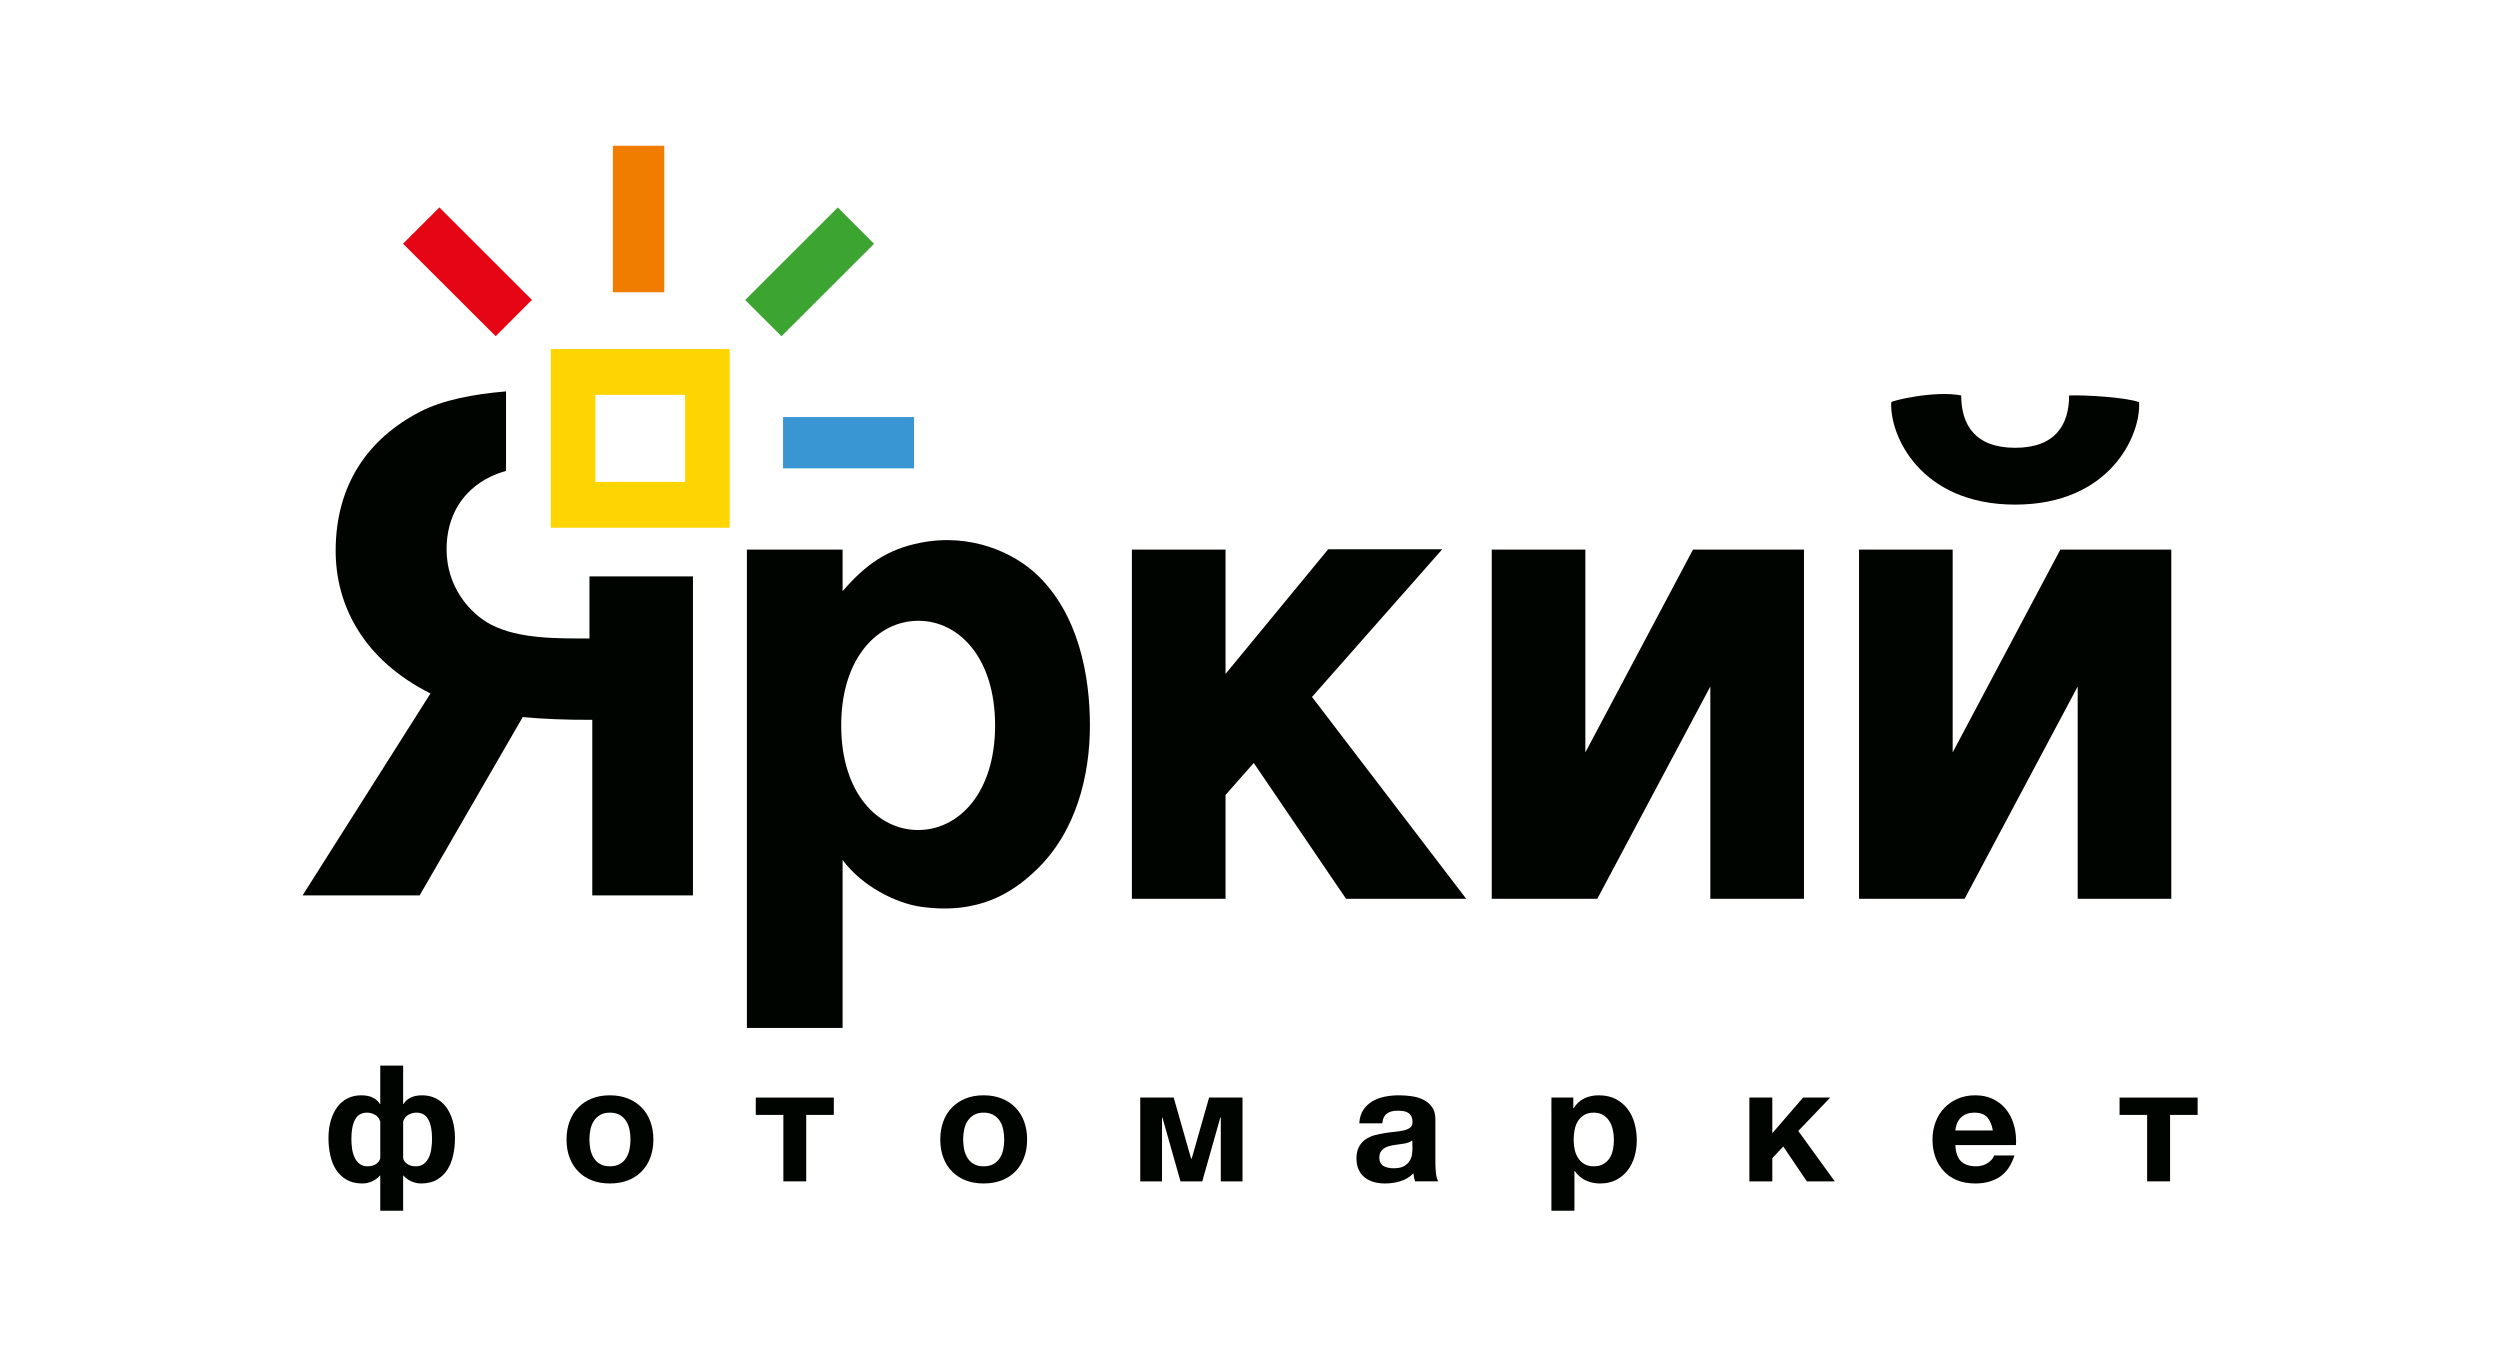 <?xml version="1.0" encoding="utf-8"?>
<!-- Generator: Adobe Illustrator 27.0.0, SVG Export Plug-In . SVG Version: 6.00 Build 0)  -->
<svg version="1.1" id="Layer_1" xmlns="http://www.w3.org/2000/svg" xmlns:xlink="http://www.w3.org/1999/xlink" x="0px" y="0px" viewBox="0 0 500 272" style="enable-background:new 0 0 500 272;" xml:space="preserve" width="300px" height="163px" preserveAspectRatio="none">
<style type="text/css">
	.st0{fill-rule:evenodd;clip-rule:evenodd;fill:#000400;}
	.st1{fill-rule:evenodd;clip-rule:evenodd;fill:#E60514;}
	.st2{fill-rule:evenodd;clip-rule:evenodd;fill:#F07D00;}
	.st3{fill-rule:evenodd;clip-rule:evenodd;fill:#3CA532;}
	.st4{fill-rule:evenodd;clip-rule:evenodd;fill:#3996D2;}
	.st5{fill-rule:evenodd;clip-rule:evenodd;fill:#FFD500;}
</style>
<g id="Artwork_6_1_">
	<g>
		<g>
			<path class="st0" d="M76.053,235.427h-0.099c-0.323,0.413-0.814,0.773-1.46,1.091c-0.647,0.314-1.314,0.467-2.005,0.467
				c-1.261,0-2.324-0.252-3.195-0.756c-0.852-0.511-1.556-1.181-2.093-2.013c-0.53-0.834-0.914-1.797-1.148-2.892
				c-0.236-1.089-0.357-2.226-0.357-3.392c0-1.323,0.156-2.512,0.472-3.576c0.314-1.055,0.752-1.962,1.314-2.709
				c0.561-0.747,1.252-1.32,2.061-1.717c0.812-0.404,1.715-0.601,2.711-0.601c0.974,0,1.776,0.167,2.405,0.514
				c0.626,0.344,1.059,0.752,1.293,1.208h0.099v-7.667h4.579v7.667h0.096c0.241-0.456,0.667-0.864,1.304-1.208
				c0.621-0.348,1.421-0.514,2.398-0.514c0.997,0,1.905,0.197,2.712,0.601c0.812,0.397,1.501,0.97,2.06,1.717
				c0.566,0.747,1.004,1.653,1.318,2.709c0.309,1.064,0.475,2.253,0.475,3.576c0,1.165-0.121,2.303-0.365,3.392
				c-0.236,1.095-0.623,2.058-1.15,2.892c-0.532,0.832-1.235,1.503-2.093,2.013c-0.869,0.504-1.925,0.756-3.184,0.756
				c-0.69,0-1.359-0.153-2.015-0.467c-0.644-0.318-1.134-0.678-1.46-1.091h-0.096v7.021h-4.579V235.427z M73.539,233.547
				L73.539,233.547c0.697,0,1.263-0.161,1.717-0.491c0.443-0.318,0.711-0.697,0.797-1.134v-7.334
				c-0.215-0.671-0.585-1.132-1.118-1.391c-0.507-0.27-1.024-0.396-1.52-0.396c-1.118,0-1.912,0.47-2.407,1.398
				c-0.488,0.922-0.731,2.207-0.731,3.835c0,0.687,0.05,1.364,0.14,2.019c0.103,0.665,0.279,1.256,0.525,1.769
				c0.25,0.529,0.587,0.942,0.999,1.251C72.352,233.391,72.89,233.547,73.539,233.547 M83.15,233.547L83.15,233.547
				c0.649,0,1.181-0.156,1.593-0.474c0.413-0.309,0.745-0.722,0.999-1.251c0.25-0.513,0.426-1.103,0.516-1.769
				c0.099-0.655,0.153-1.332,0.153-2.019c0-1.628-0.243-2.913-0.738-3.835c-0.49-0.928-1.283-1.398-2.397-1.398
				c-0.497,0-1.002,0.126-1.534,0.396c-0.518,0.259-0.889,0.72-1.11,1.391v7.334c0.089,0.436,0.351,0.816,0.802,1.134
				C81.882,233.386,82.451,233.547,83.15,233.547"/>
			<path class="st0" d="M121.974,236.985c-1.323,0-2.51-0.204-3.571-0.612c-1.059-0.415-1.971-1.001-2.725-1.77
				c-0.763-0.766-1.348-1.692-1.754-2.78c-0.413-1.082-0.617-2.294-0.617-3.633c0-1.343,0.204-2.556,0.617-3.653
				c0.406-1.095,0.992-2.021,1.754-2.787c0.754-0.775,1.666-1.366,2.725-1.79c1.061-0.424,2.248-0.632,3.571-0.632
				c1.318,0,2.519,0.208,3.585,0.632c1.07,0.424,1.981,1.015,2.744,1.79c0.759,0.766,1.341,1.692,1.754,2.787
				c0.408,1.096,0.621,2.31,0.621,3.653c0,1.339-0.213,2.551-0.621,3.633c-0.413,1.087-0.995,2.013-1.754,2.78
				c-0.763,0.77-1.675,1.355-2.744,1.77C124.493,236.781,123.292,236.985,121.974,236.985 M121.974,233.547L121.974,233.547
				c0.784,0,1.448-0.147,1.98-0.459c0.539-0.296,0.956-0.706,1.275-1.217c0.319-0.506,0.537-1.077,0.676-1.721
				c0.126-0.632,0.192-1.288,0.192-1.96c0-0.672-0.066-1.334-0.192-1.978c-0.138-0.651-0.357-1.226-0.676-1.721
				c-0.319-0.502-0.736-0.908-1.275-1.219c-0.532-0.314-1.196-0.47-1.98-0.47c-0.788,0-1.44,0.156-1.967,0.47
				c-0.518,0.31-0.942,0.717-1.252,1.219c-0.319,0.495-0.545,1.07-0.678,1.721c-0.128,0.644-0.193,1.306-0.193,1.978
				c0,0.672,0.066,1.329,0.193,1.96c0.133,0.644,0.358,1.215,0.678,1.721c0.31,0.511,0.734,0.921,1.252,1.217
				C120.534,233.4,121.187,233.547,121.974,233.547"/>
			<polygon class="st0" points="156.672,223.255 151.155,223.255 151.155,219.782 166.764,219.782 166.764,223.255 161.242,223.255 
				161.242,236.563 156.672,236.563 			"/>
			<path class="st0" d="M196.723,236.985c-1.318,0-2.512-0.204-3.571-0.612c-1.057-0.415-1.969-1.001-2.727-1.77
				c-0.757-0.766-1.345-1.692-1.753-2.78c-0.413-1.082-0.617-2.294-0.617-3.633c0-1.343,0.204-2.556,0.617-3.653
				c0.408-1.095,0.995-2.021,1.753-2.787c0.757-0.775,1.669-1.366,2.727-1.79c1.059-0.424,2.253-0.632,3.571-0.632
				s2.519,0.208,3.585,0.632c1.077,0.424,1.99,1.015,2.741,1.79c0.765,0.766,1.345,1.692,1.758,2.787
				c0.413,1.096,0.617,2.31,0.617,3.653c0,1.339-0.204,2.551-0.617,3.633c-0.413,1.087-0.993,2.013-1.758,2.78
				c-0.75,0.77-1.664,1.355-2.741,1.77C199.242,236.781,198.041,236.985,196.723,236.985 M196.723,233.547L196.723,233.547
				c0.782,0,1.446-0.147,1.974-0.459c0.545-0.296,0.967-0.706,1.283-1.217c0.318-0.506,0.541-1.077,0.669-1.721
				c0.13-0.632,0.199-1.288,0.199-1.96c0-0.672-0.069-1.334-0.199-1.978c-0.128-0.651-0.351-1.226-0.669-1.721
				c-0.316-0.502-0.738-0.908-1.283-1.219c-0.529-0.314-1.192-0.47-1.974-0.47c-0.784,0-1.439,0.156-1.966,0.47
				c-0.52,0.31-0.94,0.717-1.254,1.219c-0.316,0.495-0.545,1.07-0.676,1.721c-0.126,0.644-0.2,1.306-0.2,1.978
				c0,0.672,0.075,1.329,0.2,1.96c0.131,0.644,0.36,1.215,0.676,1.721c0.314,0.511,0.734,0.921,1.254,1.217
				C195.284,233.4,195.939,233.547,196.723,233.547"/>
			<polygon class="st0" points="228.05,219.782 234.738,219.782 238.213,231.988 238.344,231.988 241.819,219.782 248.502,219.782 
				248.502,236.563 244.159,236.563 244.159,223.812 244.054,223.812 240.453,236.563 236.1,236.563 232.492,223.812 
				232.403,223.812 232.403,236.563 228.05,236.563 			"/>
			<path class="st0" d="M277.028,236.985c-0.802,0-1.554-0.094-2.251-0.287c-0.69-0.197-1.302-0.497-1.815-0.905
				c-0.529-0.413-0.935-0.933-1.231-1.57c-0.289-0.617-0.438-1.375-0.438-2.235c0-0.953,0.174-1.733,0.507-2.354
				c0.332-0.61,0.768-1.109,1.299-1.476c0.53-0.371,1.144-0.646,1.825-0.836c0.685-0.174,1.38-0.328,2.07-0.433
				c0.695-0.106,1.378-0.193,2.051-0.257c0.671-0.064,1.261-0.165,1.788-0.294c0.52-0.126,0.937-0.319,1.233-0.568
				c0.312-0.247,0.452-0.605,0.428-1.086c0-0.484-0.074-0.86-0.245-1.165c-0.154-0.3-0.378-0.539-0.649-0.701
				c-0.27-0.169-0.585-0.266-0.935-0.328c-0.362-0.05-0.743-0.08-1.158-0.08c-0.91,0-1.616,0.193-2.146,0.587
				c-0.514,0.387-0.818,1.031-0.906,1.948h-4.6c0.059-1.059,0.328-1.957,0.805-2.682c0.484-0.722,1.079-1.3,1.818-1.735
				c0.736-0.431,1.556-0.742,2.462-0.921c0.912-0.184,1.845-0.279,2.796-0.279c0.843,0,1.698,0.057,2.565,0.177
				c0.862,0.119,1.643,0.349,2.352,0.701c0.711,0.344,1.295,0.83,1.746,1.46c0.444,0.621,0.679,1.44,0.679,2.43v8.735
				c0,0.761,0.039,1.478,0.122,2.177c0.089,0.69,0.245,1.212,0.456,1.554h-4.646c-0.082-0.245-0.149-0.518-0.208-0.789
				c-0.051-0.27-0.09-0.545-0.112-0.828c-0.734,0.754-1.604,1.286-2.608,1.588C279.091,236.84,278.065,236.985,277.028,236.985
				 M278.729,233.938L278.729,233.938c0.915,0,1.628-0.151,2.127-0.451c0.504-0.305,0.876-0.678,1.109-1.098
				c0.248-0.42,0.397-0.846,0.454-1.274c0.048-0.436,0.074-0.777,0.074-1.041l-0.03-1.721c-0.192,0.172-0.438,0.307-0.72,0.404
				c-0.284,0.096-0.598,0.183-0.947,0.247c-0.351,0.066-0.701,0.114-1.075,0.16c-0.365,0.041-0.74,0.096-1.109,0.161
				c-0.371,0.069-0.715,0.151-1.038,0.255c-0.334,0.11-0.624,0.261-0.869,0.445c-0.252,0.184-0.449,0.415-0.605,0.697
				c-0.156,0.277-0.231,0.637-0.231,1.075c0,0.433,0.075,0.784,0.231,1.05c0.156,0.268,0.362,0.491,0.624,0.649
				c0.261,0.163,0.571,0.277,0.921,0.337C277.993,233.909,278.354,233.938,278.729,233.938"/>
			<path class="st0" d="M310.284,219.781h4.376v2.143h0.071c0.562-0.908,1.274-1.572,2.139-1.987
				c0.869-0.401,1.822-0.608,2.861-0.608c1.315,0,2.452,0.247,3.41,0.742c0.951,0.502,1.738,1.16,2.366,1.983
				c0.632,0.832,1.093,1.781,1.398,2.87c0.302,1.095,0.454,2.239,0.454,3.429c0,1.125-0.153,2.209-0.454,3.243
				c-0.305,1.047-0.763,1.96-1.378,2.767c-0.614,0.793-1.393,1.437-2.303,1.914c-0.926,0.479-1.997,0.708-3.237,0.708
				c-1.031,0-1.994-0.211-2.874-0.624c-0.873-0.426-1.591-1.047-2.159-1.873h-0.064v7.962h-4.607V219.781z M318.773,233.547
				L318.773,233.547c0.752,0,1.394-0.147,1.905-0.459c0.513-0.296,0.926-0.697,1.242-1.181c0.31-0.488,0.534-1.047,0.667-1.682
				c0.124-0.642,0.197-1.306,0.197-1.999c0-0.674-0.073-1.334-0.218-1.983c-0.138-0.647-0.371-1.233-0.695-1.737
				c-0.333-0.511-0.747-0.922-1.254-1.233c-0.52-0.314-1.137-0.47-1.88-0.47c-0.75,0-1.391,0.156-1.902,0.47
				c-0.509,0.31-0.933,0.717-1.24,1.219c-0.321,0.495-0.541,1.075-0.669,1.74c-0.126,0.651-0.193,1.32-0.193,1.994
				c0,0.694,0.071,1.357,0.208,1.999c0.142,0.635,0.373,1.194,0.692,1.682c0.31,0.484,0.72,0.885,1.236,1.181
				C317.377,233.4,318.012,233.547,318.773,233.547"/>
			<polygon class="st0" points="349.874,219.782 354.461,219.782 354.461,226.92 360.622,219.782 366.045,219.782 359.652,226.468 
				366.954,236.563 361.369,236.563 356.658,229.581 354.461,231.923 354.461,236.563 349.874,236.563 			"/>
			<path class="st0" d="M395.041,236.984c-1.323,0-2.515-0.209-3.569-0.623c-1.063-0.426-1.953-1.025-2.68-1.811
				c-0.736-0.775-1.3-1.707-1.701-2.789c-0.394-1.084-0.591-2.271-0.591-3.571c0-1.256,0.197-2.421,0.61-3.507
				c0.408-1.08,0.992-2.019,1.744-2.81c0.747-0.784,1.648-1.412,2.698-1.863c1.045-0.461,2.21-0.683,3.489-0.683
				c1.338,0,2.519,0.247,3.551,0.742c1.025,0.502,1.879,1.167,2.562,2.003c0.681,0.83,1.197,1.801,1.538,2.9
				c0.355,1.112,0.522,2.253,0.522,3.449v0.431c0,0.144-0.014,0.289-0.025,0.447h-12.118c0.066,1.485,0.449,2.572,1.139,3.239
				c0.692,0.672,1.694,1.008,2.991,1.008c0.931,0,1.728-0.229,2.4-0.697c0.671-0.467,1.082-0.951,1.236-1.479h4.059
				c-0.655,2.015-1.65,3.456-2.993,4.323C398.566,236.559,396.948,236.984,395.041,236.984 M398.573,226.369L398.573,226.369
				c-0.215-1.165-0.598-2.051-1.151-2.666c-0.55-0.596-1.385-0.901-2.517-0.901c-0.745,0-1.373,0.128-1.85,0.371
				c-0.477,0.25-0.855,0.559-1.157,0.926c-0.284,0.369-0.493,0.759-0.608,1.167c-0.121,0.419-0.195,0.784-0.218,1.103H398.573z"/>
			<polygon class="st0" points="429.425,223.255 423.913,223.255 423.913,219.782 439.526,219.782 439.526,223.255 434.014,223.255 
				434.014,236.563 429.425,236.563 			"/>
			<path class="st0" d="M427.819,80.539c-2.503-0.985-10.984-1.483-13.998-1.348c0,5.82-2.721,10.477-10.787,10.477
				c-8.061,0-10.791-4.657-10.791-10.477c-5.313-1.057-13.982,1.07-13.991,1.348c-0.373,6.574,5.764,20.507,24.782,20.507
				C422.054,101.046,428.195,87.113,427.819,80.539"/>
			<polygon class="st0" points="293.241,179.978 262.401,139.562 288.455,109.985 265.642,109.985 245.106,134.948 245.106,110.06 
				226.38,110.06 226.38,179.978 245.106,179.978 245.106,159.182 250.751,152.78 269.207,179.978 			"/>
			<polygon class="st0" points="342.065,110.06 338.598,110.06 317.071,150.666 317.071,110.06 298.349,110.06 298.349,179.979 
				299.192,179.979 317.071,179.979 319.457,179.979 342.065,137.472 342.065,179.979 360.797,179.979 360.797,110.06 
				358.864,110.06 			"/>
			<polygon class="st0" points="415.535,110.06 412.063,110.06 390.534,150.666 390.534,110.06 371.807,110.06 371.807,179.979 
				372.653,179.979 390.534,179.979 392.924,179.979 415.535,137.472 415.535,179.979 434.259,179.979 434.259,110.06 
				432.334,110.06 			"/>
			<path class="st0" d="M184.131,108.675c-6.69,1.309-11.041,4.387-15.611,9.707v-8.322h-19.141v95.783h19.141v-33.631
				c3.935,5.295,10.699,8.648,15.611,9.356c11.758,1.673,18.483-2.947,23.045-7.295c8.086-7.685,10.807-19.019,10.807-29.013
				c0-9.954-2.246-22.24-10.589-30.179C202.796,110.714,194.237,106.694,184.131,108.675 M183.676,124.309L183.676,124.309
				c8.057,0,15.343,7.346,15.343,20.952c0,13.599-7.341,20.947-15.387,20.947c-8.056,0-15.391-7.348-15.391-20.947
				C168.241,131.655,175.614,124.309,183.676,124.309"/>
			<path class="st0" d="M117.89,115.425L117.89,115.425v12.425c-6.221,0-14.115,0.147-19.698-2.785
				c-4.222-2.207-8.877-7.534-8.877-15.061c0-6.729,3.229-11.85,8.792-14.552c0.97-0.47,2.013-0.846,3.099-1.153V78.376
				c-6.542,0.553-12.565,1.694-17.175,4.064c-10.63,5.501-16.831,14.795-16.899,27.684c-0.059,11.078,5.567,22.022,18.964,28.738
				l-25.58,40.434h23.411l20.62-35.706c3.958,0.38,8.536,0.569,13.908,0.553v35.153h20.136v-38.053v-6.867v-11.612v-7.339H117.89z"
				/>
			<polygon class="st1" points="106.39,60.049 106.39,60.049 87.877,41.533 80.604,48.799 99.14,67.323 			"/>
			<polygon class="st2" points="132.857,29.184 132.857,29.184 122.575,29.184 122.575,58.524 132.857,58.524 			"/>
			<polygon class="st3" points="174.822,48.815 174.822,48.815 167.553,41.552 149.033,60.072 156.297,67.335 			"/>
			<polygon class="st4" points="182.807,83.514 182.807,83.514 156.611,83.514 156.611,93.789 182.807,93.789 			"/>
			<path class="st5" d="M119.084,96.503L119.084,96.503h17.936V79.067h-17.936V96.503z M145.934,105.673h-35.777V69.896h35.777
				V105.673z"/>
		</g>
	</g>
</g>
</svg>

